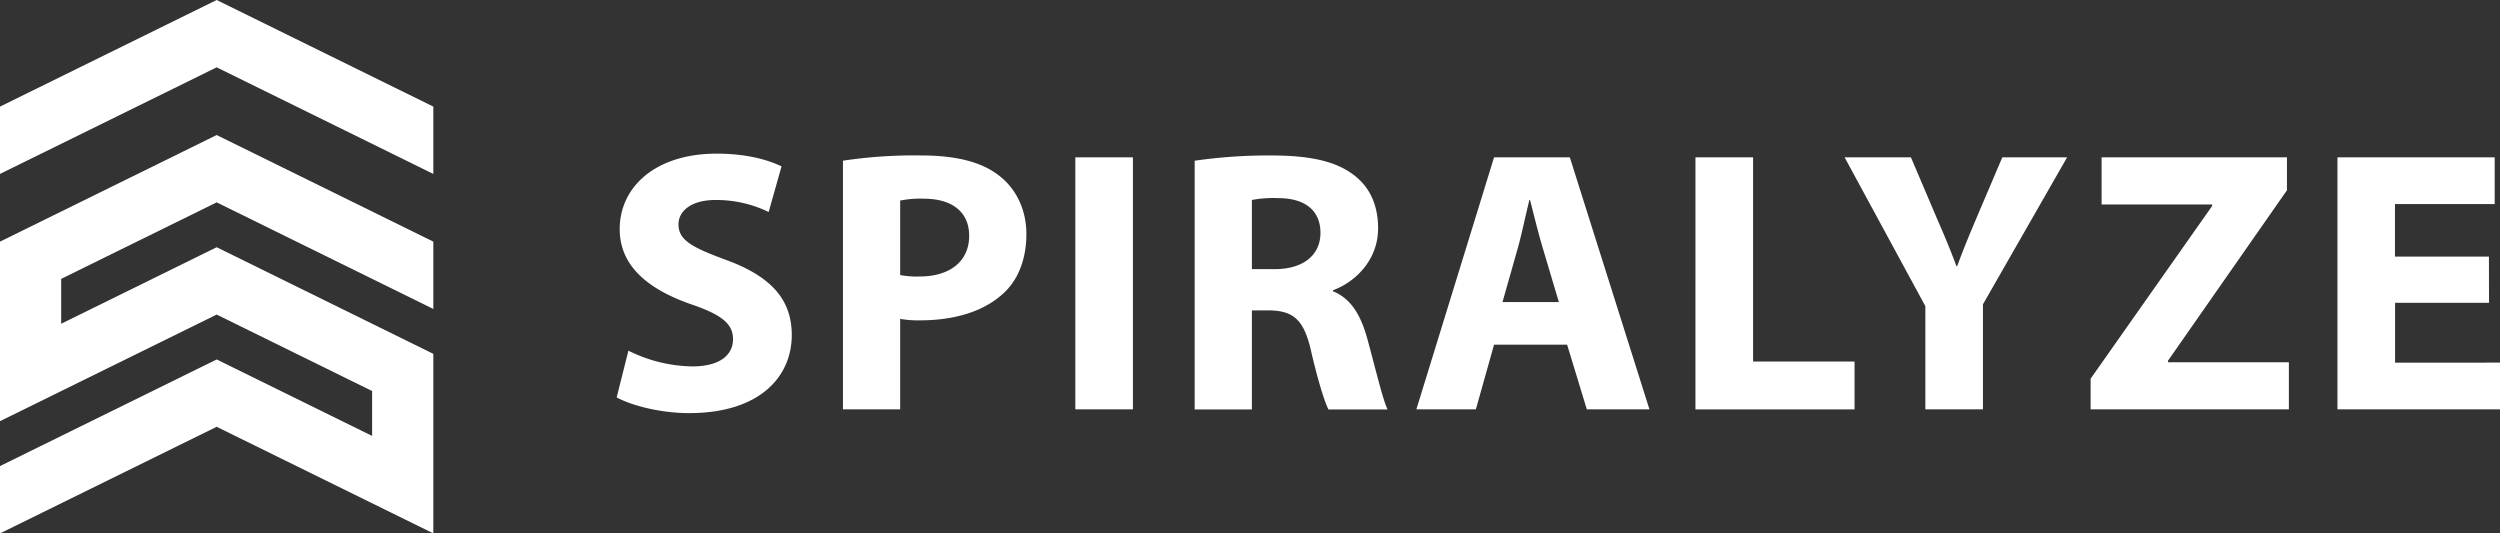 <svg xmlns="http://www.w3.org/2000/svg" width="150" height="32" fill="none" viewBox="0 0 150 32"><rect x="0" y="0" width="150" height="32" fill="#333333" stroke="none"/><path fill="#fff" d="M26 18.538v-4.04L13 8.102 0 14.498V25.27l13-6.396 9.327 4.588v2.693L13 21.567 0 27.964v4.04l13-6.397 13 6.396V21.231l-13-6.397-9.329 4.59v-2.692L13 12.142l13 6.396Z"/><path fill="#fff" d="M0 6.396v4.04L13 4.04l13 6.396v-4.04L13 0 0 6.396ZM37.705 21.04c1.19.6 2.505.923 3.842.944 1.594 0 2.434-.65 2.434-1.639 0-.942-.727-1.483-2.569-2.108-2.548-.899-4.23-2.289-4.23-4.488 0-2.578 2.206-4.53 5.8-4.53 1.75 0 3.006.335 3.91.762l-.773 2.738a7.231 7.231 0 0 0-3.183-.72c-1.503 0-2.228.695-2.228 1.46 0 .963.84 1.39 2.84 2.131 2.709.986 3.958 2.377 3.958 4.509 0 2.536-1.956 4.688-6.162 4.688-1.75 0-3.48-.471-4.344-.942l.705-2.805ZM50.577 9.642a28.695 28.695 0 0 1 4.685-.315c2.138 0 3.66.405 4.684 1.213 1 .762 1.637 2.018 1.637 3.5 0 1.48-.477 2.758-1.41 3.589-1.181 1.077-2.933 1.592-4.979 1.592a6.08 6.08 0 0 1-1.184-.089v5.428h-3.433V9.642Zm3.433 6.86a5.3 5.3 0 0 0 1.162.088c1.841 0 2.978-.926 2.978-2.445 0-1.39-.977-2.224-2.728-2.224a6.185 6.185 0 0 0-1.412.113v4.468ZM67.975 9.441v15.12H64.52V9.441h3.454ZM71.68 9.644a30.539 30.539 0 0 1 4.615-.315c2.274 0 3.868.337 4.957 1.19.94.718 1.434 1.795 1.434 3.185 0 1.908-1.386 3.231-2.705 3.708v.066c1.066.427 1.659 1.415 2.046 2.805.477 1.728.94 3.708 1.227 4.284h-3.546c-.23-.448-.614-1.659-1.047-3.522-.432-1.906-1.091-2.4-2.523-2.423h-1.025v5.945H71.68V9.644Zm3.433 6.505h1.365c1.729 0 2.75-.853 2.75-2.176 0-1.368-.954-2.086-2.545-2.086a7.036 7.036 0 0 0-1.57.111v4.151ZM89.643 20.681l-1.091 3.88h-3.57l4.661-15.12h4.547l4.777 15.12h-3.758l-1.182-3.88h-4.384Zm3.888-2.558-.955-3.207c-.272-.9-.544-2.02-.772-2.918h-.04c-.227.897-.454 2.039-.704 2.918l-.91 3.207h3.38ZM101.727 9.441h3.458V21.69h6.088v2.872h-9.546V9.441ZM115.521 24.561v-6.192l-4.844-8.928h3.979l1.547 3.634c.477 1.1.82 1.908 1.182 2.894h.047c.34-.942.705-1.817 1.159-2.894l1.547-3.634h3.887l-5.048 8.817v6.303h-3.456ZM125.437 22.722l7.292-10.364v-.09h-6.633V9.441h11.121v1.975l-7.14 10.23v.088h7.255v2.827h-11.895v-1.839ZM149.341 18.167h-5.637v3.591H150v2.803h-9.752V9.441h9.433v2.803h-5.982v3.152h5.637l.005 2.771Z"/></svg>